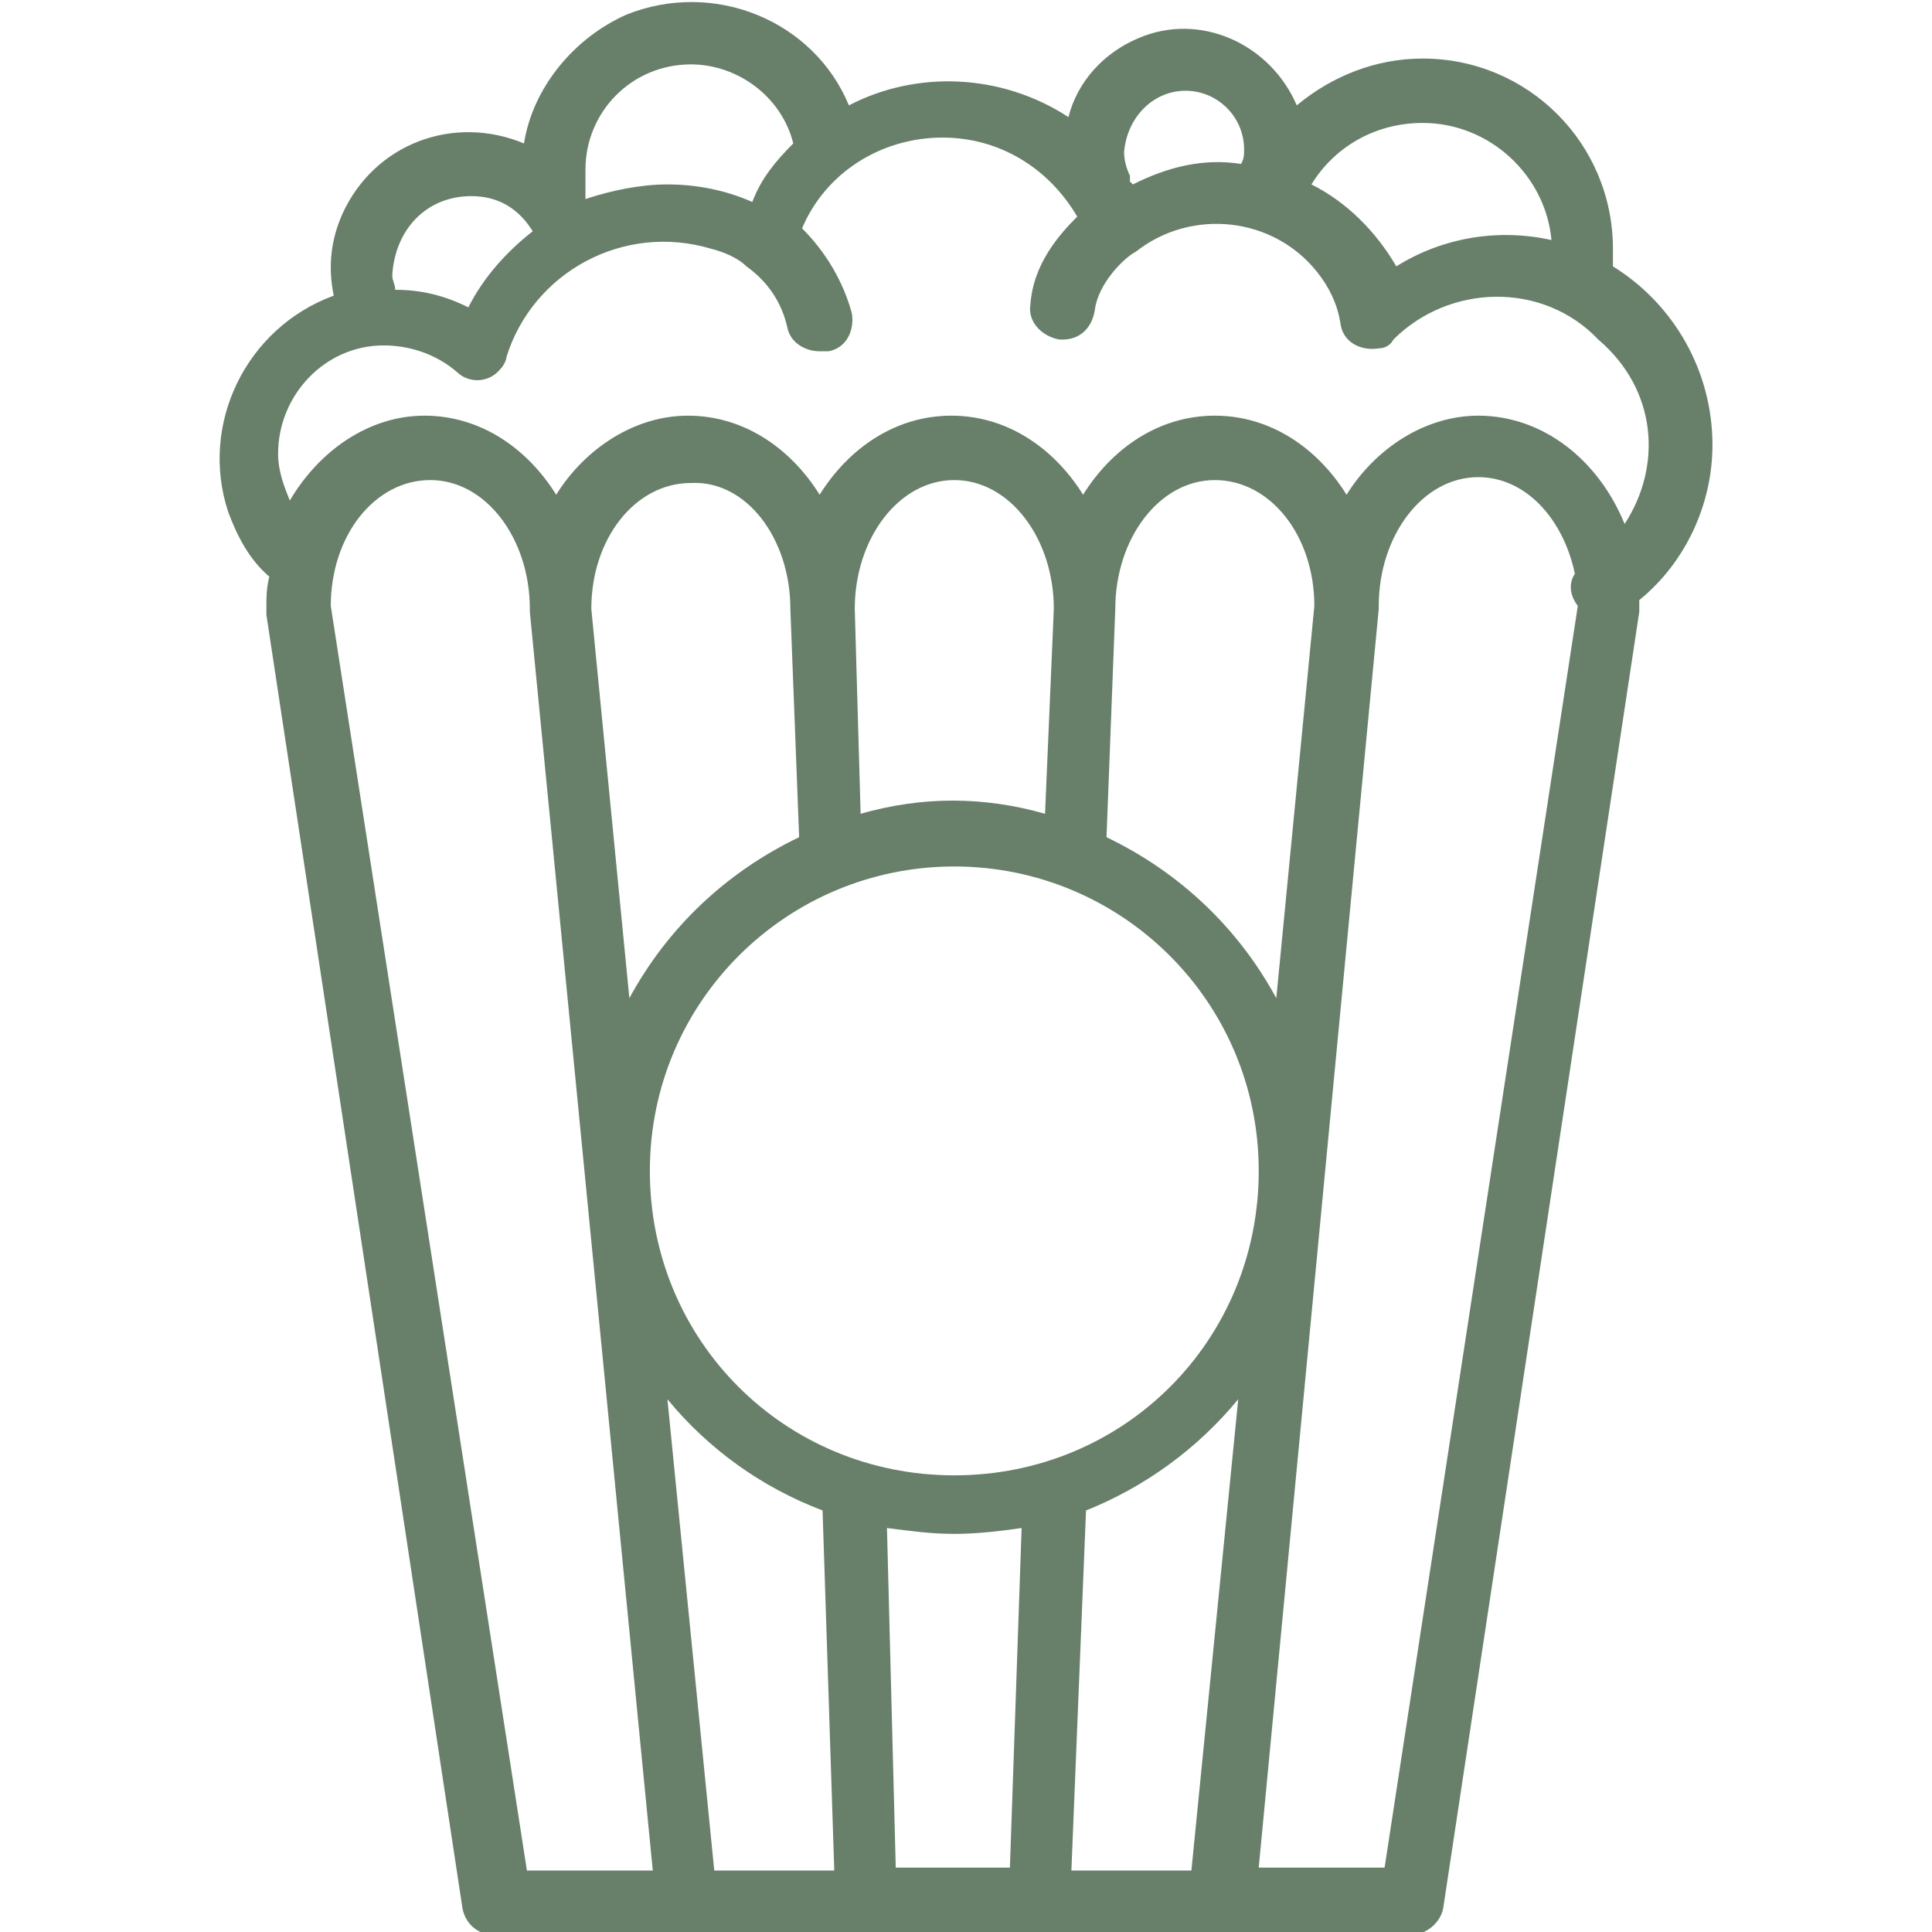 <?xml version="1.0" encoding="utf-8"?>
<!-- Generator: Adobe Illustrator 25.0.1, SVG Export Plug-In . SVG Version: 6.00 Build 0)  -->
<svg version="1.1" id="Layer_1" xmlns="http://www.w3.org/2000/svg" xmlns:xlink="http://www.w3.org/1999/xlink" x="0px" y="0px"
	 viewBox="0 0 66 66" style="enable-background:new 0 0 66 66;" xml:space="preserve">
<style type="text/css">
	.st0{fill:#687f6a;}
</style>
<path class="st0" d="M58.5,15.2c0-2.5-1.3-4.8-3.4-6.1c0-0.2,0-0.4,0-0.6c0-3.6-2.9-6.5-6.5-6.5c-1.6,0-3.1,0.6-4.3,1.6
	c-0.9-2.1-3.3-3.2-5.4-2.3c-1.2,0.5-2.1,1.5-2.4,2.7c-2.3-1.5-5.2-1.6-7.5-0.4c-1.2-2.9-4.6-4.3-7.6-3.1c-1.8,0.8-3.2,2.5-3.5,4.4
	c-2.4-1-5.1,0-6.2,2.4c-0.4,0.9-0.5,1.8-0.3,2.8c-3,1.1-4.6,4.4-3.6,7.4c0.3,0.8,0.7,1.6,1.4,2.2c-0.1,0.4-0.1,0.7-0.1,1.1
	c0,0,0,0.1,0,0.1c0,0,0,0.1,0,0.1l6.7,44.2c0.1,0.5,0.5,0.9,1.1,0.9h31.3c0.5,0,1-0.4,1.1-0.9L56,20.9c0,0,0-0.1,0-0.1
	c0,0,0-0.1,0-0.1c0-0.1,0-0.1,0-0.2C57.6,19.2,58.5,17.2,58.5,15.2z M48.6,4.2c2.3,0,4.2,1.8,4.4,4c-1.8-0.4-3.7-0.1-5.3,0.9
	C47,7.9,46,6.9,44.8,6.3C45.6,5,47,4.2,48.6,4.2z M40.5,3.1c1.1,0,2,0.9,2,2c0,0,0,0,0,0c0,0.2,0,0.3-0.1,0.5
	c-1.3-0.2-2.5,0.1-3.7,0.7c0,0-0.1-0.1-0.1-0.1c0-0.1,0-0.2,0-0.2c-0.1-0.2-0.2-0.5-0.2-0.8C38.5,4,39.4,3.1,40.5,3.1L40.5,3.1z
	 M23.6,2.2c1.6,0,3.1,1.1,3.5,2.7c-0.6,0.6-1.1,1.2-1.4,2c-0.9-0.4-1.9-0.6-2.9-0.6c-0.9,0-1.9,0.2-2.8,0.5c0,0,0,0,0,0
	C20,6.5,20,6.1,20,5.8C20,3.8,21.6,2.2,23.6,2.2L23.6,2.2z M16.1,6.7c0.9,0,1.6,0.4,2.1,1.2v0c-0.9,0.7-1.7,1.6-2.2,2.6
	c-0.8-0.4-1.6-0.6-2.5-0.6c0-0.2-0.1-0.3-0.1-0.5C13.5,7.8,14.6,6.7,16.1,6.7C16.1,6.7,16.1,6.7,16.1,6.7z M11.3,20.7
	c0-2.4,1.5-4.3,3.4-4.3s3.4,2,3.4,4.4c0,0,0,0,0,0.1c0,0,0,0,0,0l4.2,43h-4.3L11.3,20.7z M32.6,29.6c5.7,0,10.4,4.6,10.4,10.4
	s-4.6,10.4-10.4,10.4s-10.4-4.6-10.4-10.4C22.2,34.2,26.9,29.6,32.6,29.6z M28.1,51.6l0.4,12.3h-4.1l-1.6-16.1
	C24.2,49.5,26,50.8,28.1,51.6z M30.3,52.2c0.8,0.1,1.5,0.2,2.3,0.2c0.8,0,1.6-0.1,2.3-0.2l-0.4,11.6h-3.9L30.3,52.2z M37.1,51.6
	c2-0.8,3.8-2.1,5.2-3.8l-1.6,16.1h-4.1L37.1,51.6z M43.6,34.1c-1.3-2.4-3.3-4.3-5.8-5.5l0.3-7.8c0,0,0,0,0,0s0,0,0,0
	c0-2.4,1.5-4.4,3.4-4.4c1.9,0,3.4,1.9,3.4,4.3L43.6,34.1z M35.7,27.8c-2.1-0.6-4.2-0.6-6.3,0l-0.2-7c0-2.4,1.5-4.4,3.4-4.4
	c1.9,0,3.4,2,3.4,4.4L35.7,27.8z M27,20.8C27,20.8,27,20.8,27,20.8l0.3,7.8c-2.5,1.2-4.5,3.1-5.8,5.5l-1.3-13.3
	c0-2.4,1.5-4.3,3.4-4.3C25.5,16.4,27,18.4,27,20.8C27,20.8,27,20.8,27,20.8z M47.3,63.8h-4.3l4.1-43c0,0,0,0,0,0c0,0,0,0,0-0.1
	c0-2.4,1.5-4.4,3.4-4.4c1.6,0,2.9,1.4,3.3,3.3c-0.2,0.3-0.2,0.7,0.1,1.1l0,0L47.3,63.8z M55.5,17.9c-0.9-2.2-2.8-3.7-5-3.7
	c-1.8,0-3.5,1.1-4.5,2.7c-1-1.6-2.6-2.7-4.5-2.7s-3.5,1.1-4.5,2.7c-1-1.6-2.6-2.7-4.5-2.7s-3.5,1.1-4.5,2.7c-1-1.6-2.6-2.7-4.5-2.7
	c-1.8,0-3.5,1.1-4.5,2.7c-1-1.6-2.6-2.7-4.5-2.7c-1.9,0-3.6,1.2-4.6,2.9c-0.2-0.5-0.4-1-0.4-1.6c0-2,1.6-3.7,3.6-3.7
	c0.9,0,1.8,0.3,2.5,0.9c0.4,0.4,1.1,0.4,1.5-0.1c0.1-0.1,0.2-0.3,0.2-0.4c0.9-2.9,4-4.6,7-3.7c0.4,0.1,0.9,0.3,1.2,0.6h0l0,0
	c0.7,0.5,1.2,1.2,1.4,2.1c0.1,0.5,0.6,0.8,1.1,0.8c0.1,0,0.2,0,0.3,0c0.6-0.1,0.9-0.7,0.8-1.3c-0.3-1.1-0.9-2.1-1.7-2.9
	c0.8-1.9,2.7-3.1,4.8-3.1c1.9,0,3.6,1,4.6,2.7c-0.6,0.6-1.5,1.6-1.6,3c-0.1,0.6,0.4,1.1,1,1.2c0,0,0,0,0,0h0.1c0.6,0,1-0.4,1.1-1
	c0.1-0.9,1-1.8,1.4-2c0,0,0,0,0,0c0,0,0,0,0,0c1.9-1.5,4.7-1.2,6.2,0.7c0.4,0.5,0.7,1.1,0.8,1.8c0.1,0.6,0.7,0.9,1.3,0.8
	c0.2,0,0.4-0.1,0.5-0.3c1.9-1.9,5.1-2,7,0C56.6,13.3,56.8,15.9,55.5,17.9L55.5,17.9z"/>
</svg>
